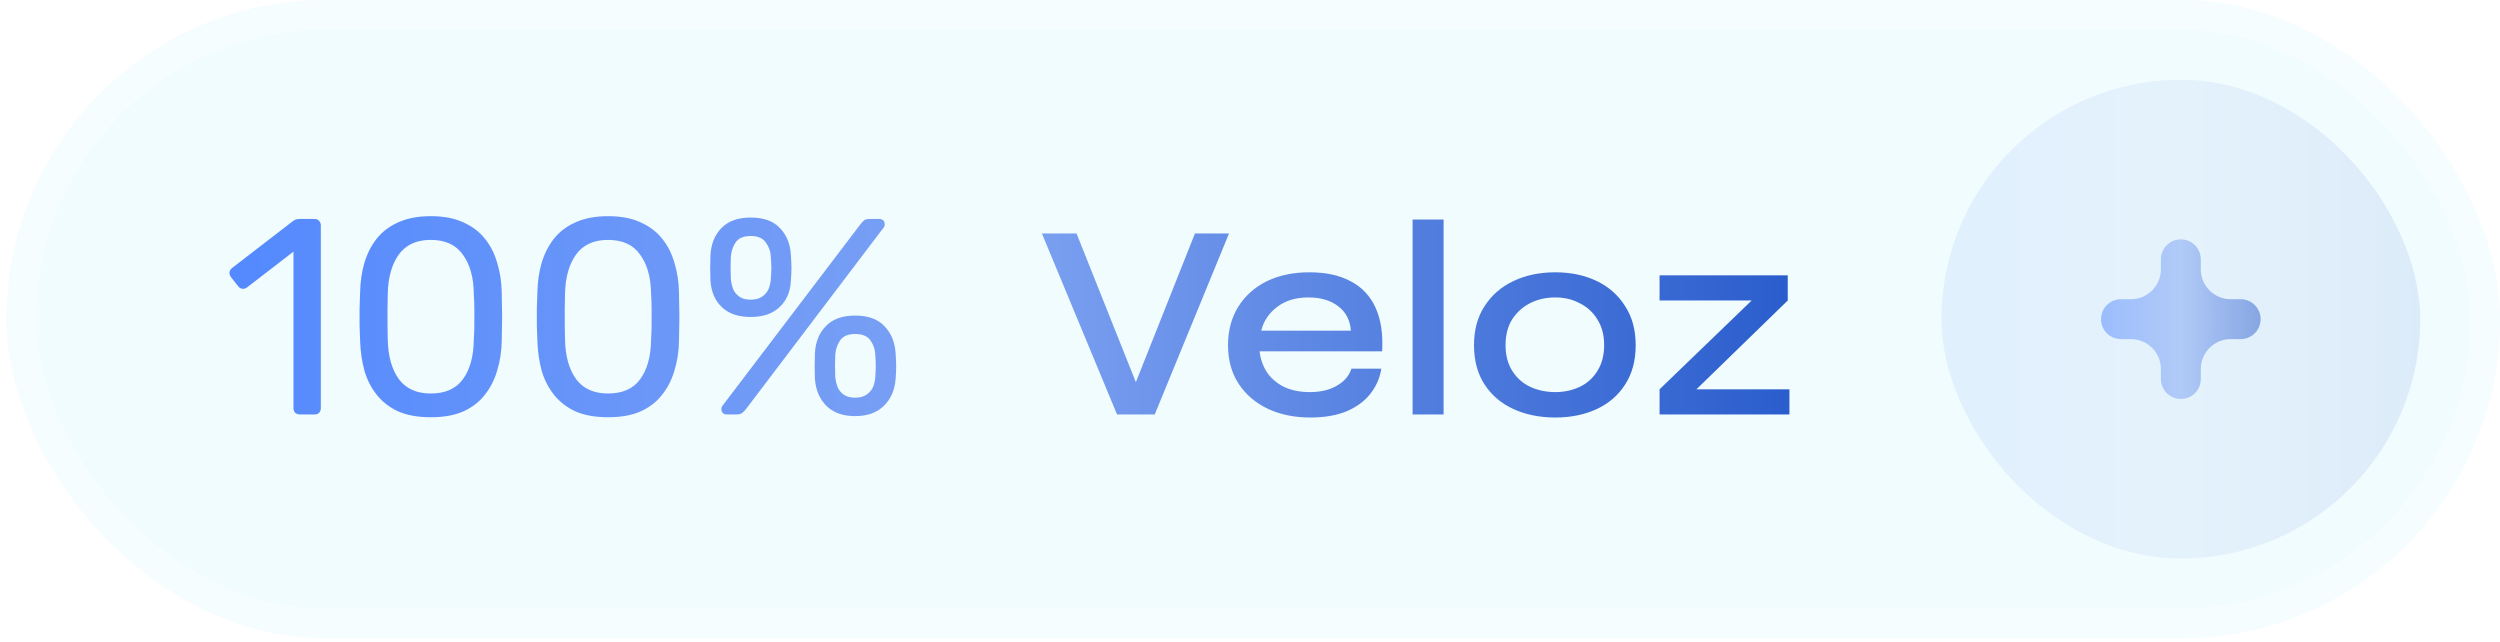 <svg xmlns="http://www.w3.org/2000/svg" width="187" height="48" viewBox="0 0 187 48" fill="none"><rect x="0.492" width="186.508" height="47.746" rx="23.873" fill="#F1FCFE"></rect><rect x="1.611" y="1.119" width="184.27" height="45.508" rx="22.754" stroke="white" stroke-opacity="0.25" stroke-width="2.238"></rect><path d="M22.431 31C22.292 31 22.173 30.958 22.076 30.875C21.992 30.777 21.951 30.659 21.951 30.52V18.822L18.483 21.496C18.372 21.579 18.253 21.614 18.128 21.6C18.003 21.586 17.898 21.523 17.814 21.412L17.271 20.723C17.188 20.597 17.153 20.472 17.167 20.347C17.195 20.221 17.264 20.117 17.376 20.033L21.93 16.524C22.027 16.454 22.118 16.413 22.201 16.399C22.285 16.385 22.375 16.378 22.473 16.378H23.538C23.677 16.378 23.789 16.427 23.872 16.524C23.956 16.608 23.998 16.719 23.998 16.858V30.52C23.998 30.659 23.956 30.777 23.872 30.875C23.789 30.958 23.677 31 23.538 31H22.431ZM32.222 31.209C31.261 31.209 30.447 31.063 29.778 30.77C29.124 30.464 28.588 30.046 28.17 29.517C27.752 28.988 27.446 28.382 27.251 27.7C27.07 27.017 26.965 26.293 26.937 25.527C26.923 25.151 26.91 24.754 26.896 24.336C26.896 23.919 26.896 23.501 26.896 23.083C26.91 22.651 26.923 22.241 26.937 21.851C26.951 21.085 27.056 20.361 27.251 19.678C27.46 18.982 27.766 18.376 28.17 17.861C28.588 17.332 29.131 16.921 29.799 16.628C30.468 16.322 31.275 16.169 32.222 16.169C33.183 16.169 33.991 16.322 34.645 16.628C35.314 16.921 35.857 17.332 36.275 17.861C36.693 18.376 36.999 18.982 37.194 19.678C37.403 20.361 37.514 21.085 37.528 21.851C37.542 22.241 37.549 22.651 37.549 23.083C37.563 23.501 37.563 23.919 37.549 24.336C37.549 24.754 37.542 25.151 37.528 25.527C37.514 26.293 37.403 27.017 37.194 27.7C36.999 28.382 36.693 28.988 36.275 29.517C35.871 30.046 35.335 30.464 34.666 30.77C34.012 31.063 33.197 31.209 32.222 31.209ZM32.222 29.433C33.309 29.433 34.109 29.078 34.624 28.368C35.154 27.644 35.425 26.662 35.439 25.423C35.467 25.019 35.481 24.629 35.481 24.253C35.481 23.863 35.481 23.48 35.481 23.104C35.481 22.714 35.467 22.331 35.439 21.955C35.425 20.744 35.154 19.776 34.624 19.052C34.109 18.314 33.309 17.944 32.222 17.944C31.15 17.944 30.349 18.314 29.82 19.052C29.305 19.776 29.033 20.744 29.005 21.955C29.005 22.331 28.998 22.714 28.985 23.104C28.985 23.48 28.985 23.863 28.985 24.253C28.998 24.629 29.005 25.019 29.005 25.423C29.033 26.662 29.312 27.644 29.841 28.368C30.37 29.078 31.164 29.433 32.222 29.433ZM45.482 31.209C44.521 31.209 43.706 31.063 43.038 30.77C42.383 30.464 41.847 30.046 41.429 29.517C41.012 28.988 40.705 28.382 40.51 27.7C40.329 27.017 40.225 26.293 40.197 25.527C40.183 25.151 40.169 24.754 40.155 24.336C40.155 23.919 40.155 23.501 40.155 23.083C40.169 22.651 40.183 22.241 40.197 21.851C40.211 21.085 40.315 20.361 40.51 19.678C40.719 18.982 41.026 18.376 41.429 17.861C41.847 17.332 42.39 16.921 43.059 16.628C43.727 16.322 44.535 16.169 45.482 16.169C46.443 16.169 47.25 16.322 47.905 16.628C48.573 16.921 49.117 17.332 49.534 17.861C49.952 18.376 50.258 18.982 50.453 19.678C50.662 20.361 50.774 21.085 50.788 21.851C50.801 22.241 50.809 22.651 50.809 23.083C50.822 23.501 50.822 23.919 50.809 24.336C50.809 24.754 50.801 25.151 50.788 25.527C50.774 26.293 50.662 27.017 50.453 27.7C50.258 28.382 49.952 28.988 49.534 29.517C49.13 30.046 48.594 30.464 47.926 30.77C47.271 31.063 46.457 31.209 45.482 31.209ZM45.482 29.433C46.568 29.433 47.369 29.078 47.884 28.368C48.413 27.644 48.685 26.662 48.699 25.423C48.727 25.019 48.74 24.629 48.74 24.253C48.74 23.863 48.74 23.48 48.74 23.104C48.74 22.714 48.727 22.331 48.699 21.955C48.685 20.744 48.413 19.776 47.884 19.052C47.369 18.314 46.568 17.944 45.482 17.944C44.41 17.944 43.609 18.314 43.08 19.052C42.564 19.776 42.293 20.744 42.265 21.955C42.265 22.331 42.258 22.714 42.244 23.104C42.244 23.48 42.244 23.863 42.244 24.253C42.258 24.629 42.265 25.019 42.265 25.423C42.293 26.662 42.571 27.644 43.1 28.368C43.63 29.078 44.423 29.433 45.482 29.433ZM54.397 31C54.104 31 53.958 30.861 53.958 30.582C53.958 30.499 53.986 30.422 54.041 30.352L64.361 16.775C64.458 16.649 64.549 16.552 64.632 16.482C64.73 16.413 64.869 16.378 65.05 16.378H65.739C66.032 16.378 66.178 16.517 66.178 16.796C66.178 16.879 66.15 16.956 66.094 17.025L55.796 30.603C55.699 30.728 55.601 30.826 55.504 30.896C55.42 30.965 55.281 31 55.086 31H54.397ZM63.964 31.125C63.044 31.125 62.327 30.868 61.812 30.352C61.297 29.837 61.011 29.162 60.956 28.326C60.942 27.964 60.935 27.658 60.935 27.407C60.935 27.142 60.942 26.815 60.956 26.425C60.997 25.59 61.269 24.914 61.77 24.399C62.272 23.87 63.003 23.605 63.964 23.605C64.938 23.605 65.669 23.87 66.157 24.399C66.658 24.914 66.937 25.59 66.993 26.425C67.02 26.815 67.034 27.142 67.034 27.407C67.034 27.658 67.02 27.964 66.993 28.326C66.937 29.162 66.644 29.837 66.115 30.352C65.6 30.868 64.883 31.125 63.964 31.125ZM63.964 29.747C64.326 29.747 64.611 29.67 64.82 29.517C65.043 29.364 65.203 29.176 65.3 28.953C65.398 28.716 65.454 28.479 65.468 28.243C65.495 27.867 65.509 27.574 65.509 27.365C65.509 27.142 65.495 26.857 65.468 26.509C65.454 26.133 65.335 25.785 65.112 25.464C64.89 25.144 64.507 24.984 63.964 24.984C63.434 24.984 63.058 25.144 62.836 25.464C62.627 25.785 62.508 26.133 62.48 26.509C62.467 26.857 62.46 27.142 62.46 27.365C62.46 27.574 62.467 27.867 62.48 28.243C62.508 28.479 62.564 28.716 62.648 28.953C62.745 29.176 62.898 29.364 63.107 29.517C63.33 29.67 63.615 29.747 63.964 29.747ZM56.151 23.71C55.232 23.71 54.515 23.466 54 22.979C53.484 22.491 53.199 21.83 53.143 20.994C53.129 20.632 53.122 20.326 53.122 20.075C53.122 19.811 53.129 19.483 53.143 19.093C53.185 18.258 53.456 17.582 53.958 17.067C54.459 16.538 55.19 16.273 56.151 16.273C57.126 16.273 57.857 16.538 58.344 17.067C58.846 17.582 59.117 18.258 59.159 19.093C59.187 19.483 59.201 19.811 59.201 20.075C59.201 20.326 59.187 20.632 59.159 20.994C59.117 21.83 58.832 22.491 58.303 22.979C57.787 23.466 57.07 23.71 56.151 23.71ZM56.151 22.415C56.513 22.415 56.799 22.338 57.008 22.185C57.23 22.032 57.391 21.844 57.488 21.621C57.586 21.384 57.641 21.147 57.655 20.911C57.683 20.535 57.697 20.242 57.697 20.033C57.697 19.811 57.683 19.525 57.655 19.177C57.641 18.801 57.516 18.453 57.279 18.132C57.056 17.812 56.68 17.652 56.151 17.652C55.622 17.652 55.246 17.812 55.023 18.132C54.814 18.453 54.696 18.801 54.668 19.177C54.654 19.525 54.647 19.811 54.647 20.033C54.647 20.242 54.654 20.535 54.668 20.911C54.696 21.147 54.752 21.384 54.835 21.621C54.933 21.844 55.086 22.032 55.295 22.185C55.504 22.338 55.789 22.415 56.151 22.415ZM83.554 31L77.934 17.464H80.525L85.35 29.559H84.577L89.382 17.464H91.93L86.374 31H83.554ZM101.088 27.574H103.323C103.211 28.284 102.933 28.918 102.487 29.475C102.055 30.018 101.464 30.45 100.712 30.77C99.96 31.077 99.061 31.23 98.017 31.23C96.833 31.23 95.775 31.014 94.842 30.582C93.909 30.137 93.178 29.51 92.648 28.702C92.119 27.895 91.855 26.934 91.855 25.82C91.855 24.719 92.112 23.759 92.627 22.937C93.143 22.115 93.853 21.482 94.758 21.036C95.677 20.59 96.736 20.368 97.933 20.368C99.173 20.368 100.203 20.59 101.025 21.036C101.86 21.468 102.48 22.122 102.884 23C103.288 23.863 103.455 24.956 103.385 26.279H94.215C94.285 26.864 94.473 27.393 94.779 27.867C95.099 28.326 95.531 28.688 96.074 28.953C96.617 29.204 97.251 29.329 97.975 29.329C98.783 29.329 99.458 29.169 100.001 28.848C100.558 28.528 100.92 28.103 101.088 27.574ZM97.871 22.248C96.924 22.248 96.144 22.484 95.531 22.958C94.918 23.417 94.522 24.009 94.34 24.733H101.046C100.99 23.953 100.677 23.348 100.106 22.916C99.535 22.47 98.79 22.248 97.871 22.248ZM105.662 16.42H107.981V31H105.662V16.42ZM116.333 31.23C115.178 31.23 114.14 31.021 113.221 30.603C112.302 30.185 111.578 29.573 111.049 28.765C110.519 27.957 110.255 26.975 110.255 25.82C110.255 24.678 110.519 23.703 111.049 22.895C111.578 22.073 112.302 21.447 113.221 21.015C114.14 20.583 115.178 20.368 116.333 20.368C117.489 20.368 118.52 20.583 119.425 21.015C120.33 21.447 121.04 22.073 121.556 22.895C122.085 23.703 122.349 24.678 122.349 25.82C122.349 26.975 122.085 27.957 121.556 28.765C121.04 29.573 120.33 30.185 119.425 30.603C118.52 31.021 117.489 31.23 116.333 31.23ZM116.333 29.329C117.002 29.329 117.615 29.197 118.172 28.932C118.729 28.667 119.167 28.27 119.488 27.741C119.822 27.212 119.989 26.572 119.989 25.82C119.989 25.068 119.822 24.427 119.488 23.898C119.167 23.369 118.729 22.965 118.172 22.686C117.629 22.394 117.016 22.248 116.333 22.248C115.651 22.248 115.031 22.387 114.474 22.665C113.917 22.944 113.465 23.348 113.117 23.877C112.782 24.406 112.615 25.054 112.615 25.82C112.615 26.572 112.782 27.212 113.117 27.741C113.451 28.27 113.896 28.667 114.453 28.932C115.024 29.197 115.651 29.329 116.333 29.329ZM133.724 22.477L126.141 29.851L125.87 29.12H133.849V31H124.136V29.12L131.761 21.767L132.053 22.477H124.136V20.597H133.724V22.477Z" fill="url(#paint0_linear_3_258)"></path><g clip-path="url(#clip0_3_258)"><circle opacity="0.1" cx="163.127" cy="23.873" r="17.905" fill="url(#paint1_linear_3_258)"></circle><g opacity="0.5" filter="url(#filter0_i_3_258)"><path d="M164.619 20.144C164.619 21.379 165.621 22.381 166.856 22.381H167.602C168.426 22.381 169.094 23.049 169.094 23.873V23.873C169.094 24.697 168.426 25.365 167.602 25.365H166.856C165.621 25.365 164.619 26.367 164.619 27.602V28.35C164.619 29.174 163.951 29.842 163.127 29.842V29.842C162.303 29.842 161.635 29.174 161.635 28.35V27.604C161.635 26.367 160.633 25.365 159.396 25.365H158.649C157.825 25.365 157.157 24.697 157.157 23.873V23.873C157.157 23.049 157.825 22.381 158.649 22.381H159.397C160.633 22.381 161.635 21.379 161.635 20.143V19.398C161.635 18.573 162.303 17.905 163.127 17.905V17.905C163.951 17.905 164.619 18.573 164.619 19.398V20.144Z" fill="url(#paint2_linear_3_258)"></path></g></g><defs><filter id="filter0_i_3_258" x="157.157" y="17.905" width="11.937" height="11.937" filterUnits="userSpaceOnUse" color-interpolation-filters="sRGB"></filter><linearGradient id="paint0_linear_3_258" x1="16.002" y1="24" x2="135.002" y2="24" gradientUnits="userSpaceOnUse"><stop stop-color="#5389FF"></stop><stop offset="0.5" stop-color="#7DA2F2"></stop><stop offset="1" stop-color="#295CCC"></stop></linearGradient><linearGradient id="paint1_linear_3_258" x1="145.223" y1="23.873" x2="181.032" y2="23.873" gradientUnits="userSpaceOnUse"><stop stop-color="#5389FF"></stop><stop offset="0.5" stop-color="#7DA2F2"></stop><stop offset="1" stop-color="#295CCC"></stop></linearGradient><linearGradient id="paint2_linear_3_258" x1="157.157" y1="23.873" x2="169.094" y2="23.873" gradientUnits="userSpaceOnUse"><stop stop-color="#5389FF"></stop><stop offset="0.5" stop-color="#7DA2F2"></stop><stop offset="1" stop-color="#295CCC"></stop></linearGradient><clipPath id="clip0_3_258"><rect x="145.223" y="5.969" width="35.809" height="35.809" rx="17.905" fill="white"></rect></clipPath></defs></svg>